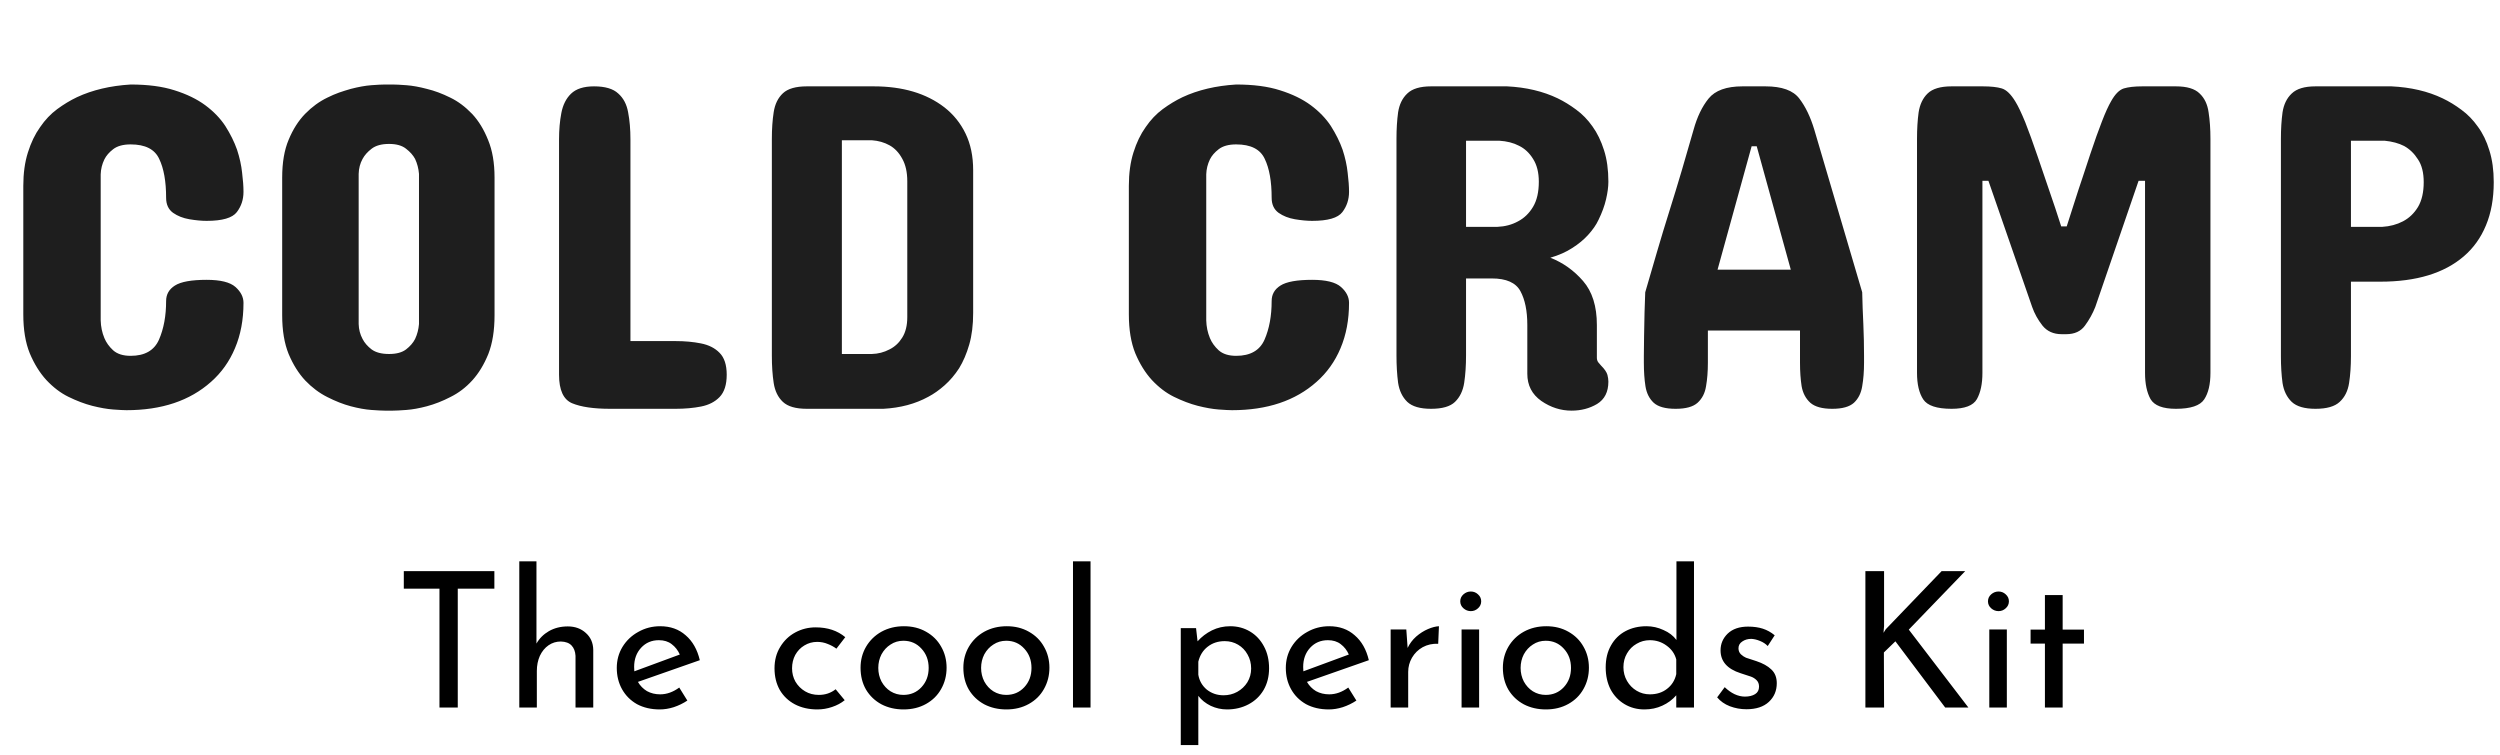<svg width="159" height="48" viewBox="0 0 159 48" fill="none" xmlns="http://www.w3.org/2000/svg">
<path d="M8.309 5.375C9.402 5.375 10.33 5.497 11.092 5.741C11.873 5.985 12.527 6.303 13.055 6.693C13.582 7.084 14.007 7.523 14.329 8.012C14.651 8.52 14.9 9.022 15.076 9.521C15.242 10.028 15.35 10.517 15.398 10.985C15.457 11.454 15.486 11.859 15.486 12.201C15.486 12.69 15.345 13.119 15.062 13.49C14.778 13.861 14.139 14.047 13.143 14.047C12.82 14.047 12.454 14.013 12.044 13.944C11.644 13.876 11.297 13.739 11.004 13.534C10.711 13.319 10.565 13.002 10.565 12.582C10.565 11.537 10.418 10.712 10.125 10.106C9.842 9.491 9.236 9.184 8.309 9.184C7.83 9.184 7.459 9.286 7.195 9.491C6.941 9.687 6.756 9.901 6.639 10.136C6.492 10.438 6.414 10.756 6.404 11.088V20.375C6.414 20.775 6.492 21.151 6.639 21.503C6.756 21.786 6.941 22.045 7.195 22.279C7.459 22.514 7.83 22.631 8.309 22.631C9.207 22.631 9.808 22.289 10.11 21.605C10.413 20.912 10.565 20.092 10.565 19.145C10.565 18.725 10.75 18.398 11.121 18.163C11.502 17.919 12.176 17.797 13.143 17.797C14.021 17.797 14.632 17.948 14.974 18.251C15.315 18.554 15.486 18.891 15.486 19.262C15.486 20.336 15.306 21.298 14.944 22.148C14.593 22.987 14.085 23.7 13.421 24.286C12.073 25.487 10.281 26.088 8.045 26.088C7.879 26.088 7.596 26.073 7.195 26.044C6.805 26.015 6.36 25.936 5.862 25.81C5.374 25.683 4.871 25.492 4.354 25.238C3.855 24.994 3.387 24.638 2.947 24.169C2.527 23.71 2.176 23.144 1.893 22.47C1.619 21.796 1.482 20.971 1.482 19.994V11.82C1.482 11.02 1.58 10.312 1.775 9.696C1.971 9.071 2.229 8.534 2.552 8.085C2.864 7.626 3.226 7.245 3.636 6.942C4.046 6.64 4.466 6.386 4.896 6.181C5.882 5.722 7.02 5.453 8.309 5.375ZM17.947 20.053V11.293C17.947 10.336 18.084 9.535 18.357 8.891C18.631 8.227 18.982 7.675 19.412 7.235C19.842 6.796 20.311 6.454 20.818 6.21C21.072 6.083 21.321 5.976 21.565 5.888C21.819 5.8 22.068 5.722 22.312 5.653C22.801 5.526 23.235 5.448 23.616 5.419C24.007 5.39 24.295 5.375 24.48 5.375H24.979C25.164 5.375 25.452 5.39 25.843 5.419C26.233 5.448 26.668 5.526 27.146 5.653C27.635 5.771 28.133 5.956 28.641 6.21C29.129 6.444 29.593 6.791 30.032 7.25C30.442 7.689 30.779 8.241 31.043 8.905C31.316 9.56 31.453 10.355 31.453 11.293V20.053C31.453 21.02 31.321 21.84 31.058 22.514C30.784 23.188 30.442 23.749 30.032 24.198C29.622 24.648 29.158 24.999 28.641 25.253C28.152 25.507 27.654 25.702 27.146 25.839C26.668 25.966 26.233 26.044 25.843 26.073C25.452 26.102 25.164 26.117 24.979 26.117H24.48C24.305 26.117 24.017 26.102 23.616 26.073C23.226 26.044 22.791 25.966 22.312 25.839C21.834 25.712 21.336 25.517 20.818 25.253C20.311 24.999 19.842 24.648 19.412 24.198C18.992 23.749 18.641 23.188 18.357 22.514C18.084 21.84 17.947 21.02 17.947 20.053ZM22.811 11.059V20.609C22.82 20.951 22.903 21.269 23.06 21.561C23.186 21.806 23.377 22.025 23.631 22.221C23.895 22.416 24.266 22.514 24.744 22.514C25.213 22.514 25.574 22.416 25.828 22.221C26.082 22.025 26.273 21.806 26.399 21.561C26.536 21.269 26.619 20.951 26.648 20.609V11.059C26.619 10.717 26.536 10.399 26.399 10.106C26.273 9.872 26.082 9.657 25.828 9.462C25.574 9.257 25.213 9.154 24.744 9.154C24.266 9.154 23.895 9.257 23.631 9.462C23.377 9.657 23.186 9.872 23.06 10.106C22.903 10.39 22.82 10.707 22.811 11.059ZM35.555 23.832V8.861C35.555 8.256 35.603 7.699 35.701 7.191C35.799 6.674 36.004 6.264 36.316 5.961C36.639 5.648 37.127 5.492 37.781 5.492C38.484 5.492 38.997 5.644 39.319 5.946C39.651 6.239 39.861 6.64 39.949 7.147C40.047 7.655 40.096 8.227 40.096 8.861V21.693H42.967C43.553 21.693 44.09 21.742 44.578 21.84C45.076 21.938 45.472 22.138 45.765 22.44C46.067 22.743 46.219 23.207 46.219 23.832C46.219 24.467 46.067 24.94 45.765 25.253C45.472 25.556 45.081 25.756 44.593 25.854C44.105 25.951 43.562 26 42.967 26H38.807C37.762 26 36.956 25.883 36.39 25.648C35.833 25.414 35.555 24.809 35.555 23.832ZM51.316 5.492H55.565C57.41 5.492 58.909 5.937 60.062 6.825C60.638 7.274 61.087 7.831 61.409 8.495C61.731 9.159 61.893 9.936 61.893 10.824V19.906C61.893 20.668 61.81 21.337 61.644 21.913C61.477 22.489 61.263 22.992 60.999 23.422C60.726 23.842 60.418 24.203 60.076 24.506C59.734 24.809 59.388 25.053 59.036 25.238C58.216 25.688 57.264 25.941 56.18 26H51.316C50.613 26 50.105 25.854 49.793 25.561C49.48 25.268 49.285 24.867 49.207 24.359C49.129 23.852 49.09 23.275 49.09 22.631V8.832C49.09 8.197 49.129 7.631 49.207 7.133C49.285 6.625 49.48 6.225 49.793 5.932C50.105 5.639 50.613 5.492 51.316 5.492ZM55.447 8.92H53.543V22.514H55.447C55.848 22.504 56.224 22.406 56.575 22.221C56.907 22.055 57.176 21.806 57.381 21.474C57.596 21.132 57.703 20.697 57.703 20.17V11.527C57.703 10.951 57.596 10.473 57.381 10.092C57.176 9.711 56.907 9.428 56.575 9.242C56.243 9.057 55.867 8.949 55.447 8.92ZM78.621 5.375C79.715 5.375 80.643 5.497 81.404 5.741C82.186 5.985 82.84 6.303 83.367 6.693C83.894 7.084 84.319 7.523 84.642 8.012C84.964 8.52 85.213 9.022 85.389 9.521C85.555 10.028 85.662 10.517 85.711 10.985C85.769 11.454 85.799 11.859 85.799 12.201C85.799 12.69 85.657 13.119 85.374 13.49C85.091 13.861 84.451 14.047 83.455 14.047C83.133 14.047 82.767 14.013 82.356 13.944C81.956 13.876 81.609 13.739 81.316 13.534C81.023 13.319 80.877 13.002 80.877 12.582C80.877 11.537 80.731 10.712 80.438 10.106C80.154 9.491 79.549 9.184 78.621 9.184C78.143 9.184 77.772 9.286 77.508 9.491C77.254 9.687 77.068 9.901 76.951 10.136C76.805 10.438 76.727 10.756 76.717 11.088V20.375C76.727 20.775 76.805 21.151 76.951 21.503C77.068 21.786 77.254 22.045 77.508 22.279C77.772 22.514 78.143 22.631 78.621 22.631C79.519 22.631 80.12 22.289 80.423 21.605C80.726 20.912 80.877 20.092 80.877 19.145C80.877 18.725 81.062 18.398 81.434 18.163C81.814 17.919 82.488 17.797 83.455 17.797C84.334 17.797 84.944 17.948 85.286 18.251C85.628 18.554 85.799 18.891 85.799 19.262C85.799 20.336 85.618 21.298 85.257 22.148C84.905 22.987 84.397 23.7 83.733 24.286C82.386 25.487 80.594 26.088 78.357 26.088C78.191 26.088 77.908 26.073 77.508 26.044C77.117 26.015 76.673 25.936 76.175 25.81C75.686 25.683 75.184 25.492 74.666 25.238C74.168 24.994 73.699 24.638 73.26 24.169C72.84 23.71 72.488 23.144 72.205 22.47C71.932 21.796 71.795 20.971 71.795 19.994V11.82C71.795 11.02 71.893 10.312 72.088 9.696C72.283 9.071 72.542 8.534 72.864 8.085C73.177 7.626 73.538 7.245 73.948 6.942C74.358 6.64 74.778 6.386 75.208 6.181C76.194 5.722 77.332 5.453 78.621 5.375ZM88.816 22.602V8.832C88.816 8.207 88.851 7.646 88.919 7.147C88.997 6.64 89.192 6.239 89.505 5.946C89.817 5.644 90.32 5.492 91.014 5.492H95.848C97.059 5.551 98.133 5.805 99.07 6.254C99.471 6.449 99.861 6.688 100.242 6.972C100.633 7.255 100.979 7.611 101.282 8.041C101.585 8.461 101.829 8.964 102.015 9.55C102.2 10.126 102.293 10.795 102.293 11.557C102.293 11.879 102.244 12.25 102.146 12.67C102.049 13.09 101.888 13.529 101.663 13.988C101.517 14.301 101.297 14.618 101.004 14.94C100.73 15.243 100.394 15.521 99.993 15.775C99.603 16.029 99.139 16.234 98.602 16.391C99.402 16.703 100.096 17.196 100.682 17.87C101.268 18.544 101.561 19.477 101.561 20.668V22.748C101.561 22.865 101.59 22.963 101.648 23.041C101.707 23.119 101.766 23.188 101.824 23.246C102.049 23.471 102.186 23.671 102.234 23.847C102.273 24.003 102.293 24.145 102.293 24.271C102.293 24.926 102.054 25.399 101.575 25.692C101.097 25.976 100.555 26.117 99.949 26.117C99.266 26.117 98.626 25.912 98.03 25.502C97.435 25.082 97.137 24.506 97.137 23.773V20.668C97.137 19.77 96.99 19.052 96.697 18.515C96.404 17.977 95.799 17.709 94.881 17.709H93.24V22.602C93.24 23.246 93.201 23.827 93.123 24.345C93.045 24.852 92.85 25.258 92.537 25.561C92.234 25.854 91.727 26 91.014 26C90.32 26 89.817 25.854 89.505 25.561C89.192 25.258 88.997 24.852 88.919 24.345C88.851 23.827 88.816 23.246 88.816 22.602ZM93.24 8.949V14.428H95.232C95.721 14.408 96.16 14.291 96.551 14.076C96.941 13.871 97.259 13.563 97.503 13.153C97.747 12.743 97.869 12.211 97.869 11.557C97.869 10.971 97.747 10.487 97.503 10.106C97.269 9.726 96.971 9.447 96.609 9.271C96.258 9.086 95.838 8.979 95.35 8.949H93.24ZM115.389 8.246L118.436 18.588C118.445 18.92 118.455 19.257 118.465 19.599C118.484 19.94 118.499 20.282 118.509 20.624C118.538 21.308 118.553 21.977 118.553 22.631V23.07C118.553 23.627 118.514 24.125 118.436 24.564C118.367 25.004 118.191 25.355 117.908 25.619C117.625 25.873 117.166 26 116.531 26C115.896 26 115.433 25.873 115.14 25.619C114.847 25.355 114.661 25.004 114.583 24.564C114.515 24.125 114.48 23.627 114.48 23.07V21.02H108.621V23.07C108.621 23.627 108.582 24.125 108.504 24.564C108.436 25.004 108.255 25.355 107.962 25.619C107.679 25.873 107.215 26 106.57 26C105.926 26 105.462 25.873 105.179 25.619C104.896 25.355 104.72 25.004 104.651 24.564C104.583 24.125 104.549 23.627 104.549 23.07V22.631C104.549 22.289 104.554 21.869 104.563 21.371C104.573 20.873 104.583 20.37 104.593 19.862C104.612 19.355 104.627 18.93 104.637 18.588C104.881 17.738 105.13 16.884 105.384 16.024C105.638 15.155 105.901 14.286 106.175 13.417C106.448 12.548 106.712 11.684 106.966 10.824C107.22 9.965 107.469 9.105 107.713 8.246C107.938 7.436 108.255 6.776 108.665 6.269C109.085 5.751 109.803 5.492 110.818 5.492H112.283C113.328 5.492 114.046 5.751 114.437 6.269C114.827 6.776 115.145 7.436 115.389 8.246ZM111.727 9.301H111.404L109.236 17.152H113.895L111.727 9.301ZM131.414 21.254H131.121C130.604 21.254 130.198 21.073 129.905 20.712C129.612 20.341 129.393 19.945 129.246 19.525L126.463 11.498H126.082V23.715C126.082 24.408 125.965 24.965 125.73 25.385C125.496 25.795 124.959 26 124.119 26C123.182 26 122.581 25.8 122.317 25.399C122.054 24.999 121.922 24.438 121.922 23.715V8.832C121.922 8.207 121.956 7.646 122.024 7.147C122.103 6.64 122.293 6.239 122.596 5.946C122.908 5.644 123.416 5.492 124.119 5.492H126.111C126.619 5.492 127.02 5.536 127.312 5.624C127.605 5.712 127.894 5.99 128.177 6.459C128.353 6.742 128.562 7.182 128.807 7.777C129.031 8.344 129.295 9.071 129.598 9.96C129.9 10.849 130.271 11.938 130.711 13.227L131.092 14.398H131.443L131.912 12.934C132.107 12.318 132.293 11.752 132.469 11.234C132.645 10.707 132.801 10.233 132.938 9.813C133.221 8.964 133.47 8.266 133.685 7.719C133.899 7.162 134.095 6.732 134.271 6.43C134.524 5.98 134.793 5.712 135.076 5.624C135.369 5.536 135.76 5.492 136.248 5.492H138.387C139.09 5.492 139.593 5.644 139.896 5.946C140.208 6.239 140.398 6.64 140.467 7.147C140.545 7.646 140.584 8.207 140.584 8.832V23.715C140.584 24.438 140.452 24.999 140.188 25.399C139.925 25.8 139.324 26 138.387 26C137.557 26 137.02 25.795 136.775 25.385C136.541 24.965 136.424 24.408 136.424 23.715V11.498H136.014L133.26 19.525C133.094 19.945 132.874 20.341 132.601 20.712C132.337 21.073 131.941 21.254 131.414 21.254ZM151.395 17.914H149.52V22.66C149.52 23.285 149.48 23.852 149.402 24.359C149.324 24.867 149.124 25.268 148.802 25.561C148.489 25.854 147.977 26 147.264 26C146.57 26 146.067 25.854 145.755 25.561C145.442 25.258 145.247 24.857 145.169 24.359C145.101 23.852 145.066 23.285 145.066 22.66V8.832C145.066 8.207 145.101 7.646 145.169 7.147C145.247 6.64 145.442 6.239 145.755 5.946C146.067 5.644 146.57 5.492 147.264 5.492H152.098C153.328 5.551 154.412 5.805 155.35 6.254C155.76 6.449 156.16 6.693 156.551 6.986C156.941 7.27 157.288 7.626 157.591 8.056C157.903 8.476 158.147 8.979 158.323 9.564C158.509 10.15 158.602 10.824 158.602 11.586C158.602 12.631 158.436 13.549 158.104 14.34C157.781 15.121 157.312 15.775 156.697 16.303C155.447 17.377 153.68 17.914 151.395 17.914ZM149.52 8.949V14.428H151.512C152 14.398 152.439 14.281 152.83 14.076C153.221 13.871 153.538 13.568 153.782 13.168C154.026 12.758 154.148 12.23 154.148 11.586C154.148 10.98 154.026 10.497 153.782 10.136C153.548 9.765 153.255 9.481 152.903 9.286C152.562 9.11 152.146 8.998 151.658 8.949H149.52Z" fill="#1E1E1E"/>
<path d="M31.442 36.324V37.44H29.114V45H27.95V37.44H25.682V36.324H31.442ZM36.111 39.84C36.575 39.84 36.959 39.98 37.263 40.26C37.567 40.532 37.723 40.888 37.731 41.328V45H36.603V41.712C36.587 41.432 36.503 41.212 36.351 41.052C36.199 40.892 35.971 40.808 35.667 40.8C35.379 40.8 35.119 40.88 34.887 41.04C34.655 41.2 34.471 41.424 34.335 41.712C34.207 42 34.143 42.32 34.143 42.672V45H33.027V35.7H34.119V40.932C34.303 40.604 34.567 40.34 34.911 40.14C35.263 39.94 35.663 39.84 36.111 39.84ZM41.987 44.16C42.404 44.16 42.807 44.016 43.2 43.728L43.715 44.556C43.452 44.732 43.163 44.872 42.852 44.976C42.547 45.072 42.252 45.12 41.964 45.12C41.411 45.12 40.928 45.008 40.511 44.784C40.103 44.552 39.788 44.236 39.563 43.836C39.34 43.436 39.227 42.984 39.227 42.48C39.227 41.992 39.347 41.548 39.587 41.148C39.836 40.74 40.172 40.42 40.596 40.188C41.02 39.948 41.483 39.828 41.987 39.828C42.636 39.828 43.175 40.02 43.608 40.404C44.047 40.78 44.347 41.308 44.508 41.988L40.572 43.368C40.715 43.616 40.907 43.812 41.148 43.956C41.395 44.092 41.675 44.16 41.987 44.16ZM41.904 40.716C41.447 40.716 41.072 40.876 40.776 41.196C40.48 41.516 40.331 41.924 40.331 42.42C40.331 42.54 40.336 42.632 40.343 42.696L43.236 41.628C43.115 41.356 42.944 41.136 42.719 40.968C42.504 40.8 42.231 40.716 41.904 40.716ZM53.723 44.532C53.499 44.716 53.231 44.86 52.919 44.964C52.615 45.068 52.303 45.12 51.983 45.12C51.447 45.12 50.971 45.012 50.555 44.796C50.147 44.58 49.827 44.276 49.595 43.884C49.371 43.484 49.259 43.024 49.259 42.504C49.259 41.992 49.379 41.54 49.619 41.148C49.859 40.748 50.179 40.44 50.579 40.224C50.979 40.008 51.411 39.9 51.875 39.9C52.635 39.9 53.263 40.108 53.759 40.524L53.195 41.256C53.035 41.136 52.851 41.036 52.643 40.956C52.435 40.868 52.211 40.824 51.971 40.824C51.675 40.824 51.403 40.9 51.155 41.052C50.915 41.196 50.723 41.396 50.579 41.652C50.443 41.908 50.375 42.192 50.375 42.504C50.375 42.816 50.447 43.1 50.591 43.356C50.743 43.612 50.947 43.816 51.203 43.968C51.459 44.12 51.751 44.196 52.079 44.196C52.487 44.196 52.843 44.076 53.147 43.836L53.723 44.532ZM54.731 42.468C54.731 41.98 54.847 41.536 55.079 41.136C55.319 40.728 55.647 40.408 56.063 40.176C56.487 39.944 56.963 39.828 57.491 39.828C58.019 39.828 58.487 39.944 58.895 40.176C59.311 40.408 59.631 40.724 59.855 41.124C60.087 41.524 60.203 41.972 60.203 42.468C60.203 42.964 60.087 43.416 59.855 43.824C59.631 44.224 59.311 44.54 58.895 44.772C58.479 45.004 58.003 45.12 57.467 45.12C56.947 45.12 56.479 45.012 56.063 44.796C55.647 44.572 55.319 44.26 55.079 43.86C54.847 43.46 54.731 42.996 54.731 42.468ZM55.859 42.48C55.859 42.792 55.927 43.08 56.063 43.344C56.207 43.608 56.399 43.816 56.639 43.968C56.887 44.12 57.159 44.196 57.455 44.196C57.919 44.196 58.303 44.032 58.607 43.704C58.911 43.376 59.063 42.968 59.063 42.48C59.063 41.992 58.911 41.584 58.607 41.256C58.303 40.92 57.919 40.752 57.455 40.752C57.151 40.752 56.879 40.832 56.639 40.992C56.399 41.144 56.207 41.352 56.063 41.616C55.927 41.88 55.859 42.168 55.859 42.48ZM61.27 42.468C61.27 41.98 61.386 41.536 61.618 41.136C61.858 40.728 62.187 40.408 62.602 40.176C63.026 39.944 63.502 39.828 64.031 39.828C64.558 39.828 65.026 39.944 65.434 40.176C65.85 40.408 66.171 40.724 66.394 41.124C66.626 41.524 66.743 41.972 66.743 42.468C66.743 42.964 66.626 43.416 66.394 43.824C66.171 44.224 65.85 44.54 65.434 44.772C65.019 45.004 64.543 45.12 64.007 45.12C63.486 45.12 63.019 45.012 62.602 44.796C62.187 44.572 61.858 44.26 61.618 43.86C61.386 43.46 61.27 42.996 61.27 42.468ZM62.398 42.48C62.398 42.792 62.467 43.08 62.602 43.344C62.746 43.608 62.938 43.816 63.178 43.968C63.426 44.12 63.699 44.196 63.995 44.196C64.459 44.196 64.843 44.032 65.147 43.704C65.451 43.376 65.603 42.968 65.603 42.48C65.603 41.992 65.451 41.584 65.147 41.256C64.843 40.92 64.459 40.752 63.995 40.752C63.691 40.752 63.419 40.832 63.178 40.992C62.938 41.144 62.746 41.352 62.602 41.616C62.467 41.88 62.398 42.168 62.398 42.48ZM69.358 35.7V45H68.242V35.7H69.358ZM78.241 39.828C78.705 39.828 79.125 39.94 79.501 40.164C79.877 40.388 80.173 40.704 80.389 41.112C80.605 41.512 80.713 41.976 80.713 42.504C80.713 43.024 80.597 43.484 80.365 43.884C80.133 44.276 79.813 44.58 79.405 44.796C78.997 45.012 78.541 45.12 78.037 45.12C77.677 45.12 77.333 45.044 77.005 44.892C76.677 44.732 76.413 44.52 76.213 44.256V47.388H75.097V39.948H76.069L76.165 40.788C76.421 40.5 76.725 40.268 77.077 40.092C77.437 39.916 77.825 39.828 78.241 39.828ZM77.821 44.22C78.133 44.22 78.421 44.148 78.685 44.004C78.957 43.852 79.173 43.648 79.333 43.392C79.493 43.128 79.573 42.836 79.573 42.516C79.573 42.188 79.497 41.892 79.345 41.628C79.201 41.364 79.001 41.156 78.745 41.004C78.489 40.852 78.205 40.776 77.893 40.776C77.469 40.776 77.105 40.896 76.801 41.136C76.505 41.368 76.309 41.684 76.213 42.084V42.912C76.277 43.296 76.457 43.612 76.753 43.86C77.057 44.1 77.413 44.22 77.821 44.22ZM84.538 44.16C84.954 44.16 85.358 44.016 85.75 43.728L86.266 44.556C86.002 44.732 85.714 44.872 85.402 44.976C85.098 45.072 84.802 45.12 84.514 45.12C83.962 45.12 83.478 45.008 83.062 44.784C82.654 44.552 82.338 44.236 82.114 43.836C81.89 43.436 81.778 42.984 81.778 42.48C81.778 41.992 81.898 41.548 82.138 41.148C82.386 40.74 82.722 40.42 83.146 40.188C83.57 39.948 84.034 39.828 84.538 39.828C85.186 39.828 85.726 40.02 86.158 40.404C86.598 40.78 86.898 41.308 87.058 41.988L83.122 43.368C83.266 43.616 83.458 43.812 83.698 43.956C83.946 44.092 84.226 44.16 84.538 44.16ZM84.454 40.716C83.998 40.716 83.622 40.876 83.326 41.196C83.03 41.516 82.882 41.924 82.882 42.42C82.882 42.54 82.886 42.632 82.894 42.696L85.786 41.628C85.666 41.356 85.494 41.136 85.27 40.968C85.054 40.8 84.782 40.716 84.454 40.716ZM89.525 41.208C89.653 40.936 89.833 40.696 90.065 40.488C90.305 40.28 90.557 40.12 90.821 40.008C91.085 39.896 91.317 39.836 91.517 39.828L91.469 40.944C91.109 40.928 90.781 41 90.485 41.16C90.197 41.32 89.969 41.544 89.801 41.832C89.641 42.112 89.561 42.412 89.561 42.732V45H88.445V40.032H89.441L89.525 41.208ZM94.072 40.032V45H92.956V40.032H94.072ZM92.872 38.244C92.872 38.068 92.94 37.92 93.076 37.8C93.212 37.68 93.368 37.62 93.544 37.62C93.72 37.62 93.872 37.68 94 37.8C94.136 37.92 94.204 38.068 94.204 38.244C94.204 38.42 94.136 38.568 94 38.688C93.872 38.808 93.72 38.868 93.544 38.868C93.368 38.868 93.212 38.808 93.076 38.688C92.94 38.568 92.872 38.42 92.872 38.244ZM95.583 42.468C95.583 41.98 95.699 41.536 95.931 41.136C96.171 40.728 96.499 40.408 96.915 40.176C97.339 39.944 97.815 39.828 98.343 39.828C98.871 39.828 99.339 39.944 99.747 40.176C100.163 40.408 100.483 40.724 100.707 41.124C100.939 41.524 101.055 41.972 101.055 42.468C101.055 42.964 100.939 43.416 100.707 43.824C100.483 44.224 100.163 44.54 99.747 44.772C99.331 45.004 98.855 45.12 98.319 45.12C97.799 45.12 97.331 45.012 96.915 44.796C96.499 44.572 96.171 44.26 95.931 43.86C95.699 43.46 95.583 42.996 95.583 42.468ZM96.711 42.48C96.711 42.792 96.779 43.08 96.915 43.344C97.059 43.608 97.251 43.816 97.491 43.968C97.739 44.12 98.011 44.196 98.307 44.196C98.771 44.196 99.155 44.032 99.459 43.704C99.763 43.376 99.915 42.968 99.915 42.48C99.915 41.992 99.763 41.584 99.459 41.256C99.155 40.92 98.771 40.752 98.307 40.752C98.003 40.752 97.731 40.832 97.491 40.992C97.251 41.144 97.059 41.352 96.915 41.616C96.779 41.88 96.711 42.168 96.711 42.48ZM107.738 35.7V45H106.61V44.22C106.37 44.5 106.074 44.72 105.722 44.88C105.378 45.04 104.998 45.12 104.582 45.12C104.118 45.12 103.698 45.008 103.322 44.784C102.946 44.56 102.65 44.248 102.434 43.848C102.226 43.44 102.122 42.972 102.122 42.444C102.122 41.908 102.234 41.444 102.458 41.052C102.682 40.652 102.99 40.348 103.382 40.14C103.774 39.932 104.218 39.828 104.714 39.828C105.09 39.828 105.45 39.908 105.794 40.068C106.146 40.22 106.422 40.432 106.622 40.704V35.7H107.738ZM104.93 44.16C105.362 44.16 105.726 44.044 106.022 43.812C106.326 43.58 106.522 43.268 106.61 42.876V41.94C106.514 41.58 106.31 41.288 105.998 41.064C105.686 40.832 105.33 40.716 104.93 40.716C104.626 40.716 104.346 40.792 104.09 40.944C103.834 41.088 103.63 41.292 103.478 41.556C103.326 41.812 103.25 42.104 103.25 42.432C103.25 42.752 103.326 43.044 103.478 43.308C103.63 43.572 103.834 43.78 104.09 43.932C104.346 44.084 104.626 44.16 104.93 44.16ZM111.071 45.108C110.703 45.108 110.351 45.044 110.015 44.916C109.687 44.788 109.419 44.6 109.211 44.352L109.691 43.704C109.891 43.896 110.099 44.044 110.315 44.148C110.539 44.252 110.759 44.304 110.975 44.304C111.239 44.304 111.455 44.252 111.623 44.148C111.791 44.044 111.875 43.884 111.875 43.668C111.875 43.5 111.823 43.364 111.719 43.26C111.615 43.156 111.495 43.08 111.359 43.032C111.231 42.984 111.011 42.912 110.699 42.816C109.851 42.544 109.427 42.06 109.427 41.364C109.427 40.948 109.579 40.592 109.883 40.296C110.195 40 110.627 39.852 111.179 39.852C111.531 39.852 111.843 39.896 112.115 39.984C112.387 40.072 112.639 40.212 112.871 40.404L112.427 41.088C112.299 40.952 112.135 40.844 111.935 40.764C111.743 40.684 111.559 40.64 111.383 40.632C111.159 40.632 110.967 40.688 110.807 40.8C110.647 40.904 110.567 41.048 110.567 41.232C110.567 41.384 110.619 41.512 110.723 41.616C110.827 41.712 110.935 41.784 111.047 41.832C111.159 41.872 111.379 41.944 111.707 42.048C112.115 42.184 112.431 42.36 112.655 42.576C112.887 42.792 113.003 43.084 113.003 43.452C113.003 43.932 112.835 44.328 112.499 44.64C112.163 44.952 111.687 45.108 111.071 45.108ZM119.791 40.248L119.935 40.02L123.487 36.324H124.987L121.399 40.044L125.191 45H123.715L120.547 40.788L119.815 41.496L119.827 45H118.639V36.324H119.827V39.816L119.791 40.248ZM127.635 40.032V45H126.519V40.032H127.635ZM126.435 38.244C126.435 38.068 126.503 37.92 126.639 37.8C126.775 37.68 126.931 37.62 127.107 37.62C127.283 37.62 127.435 37.68 127.563 37.8C127.699 37.92 127.767 38.068 127.767 38.244C127.767 38.42 127.699 38.568 127.563 38.688C127.435 38.808 127.283 38.868 127.107 38.868C126.931 38.868 126.775 38.808 126.639 38.688C126.503 38.568 126.435 38.42 126.435 38.244ZM131.185 37.848V40.044H132.541V40.932H131.185V45H130.057V40.932H129.145V40.044H130.057V37.848H131.185Z" fill="black"/>
</svg>
